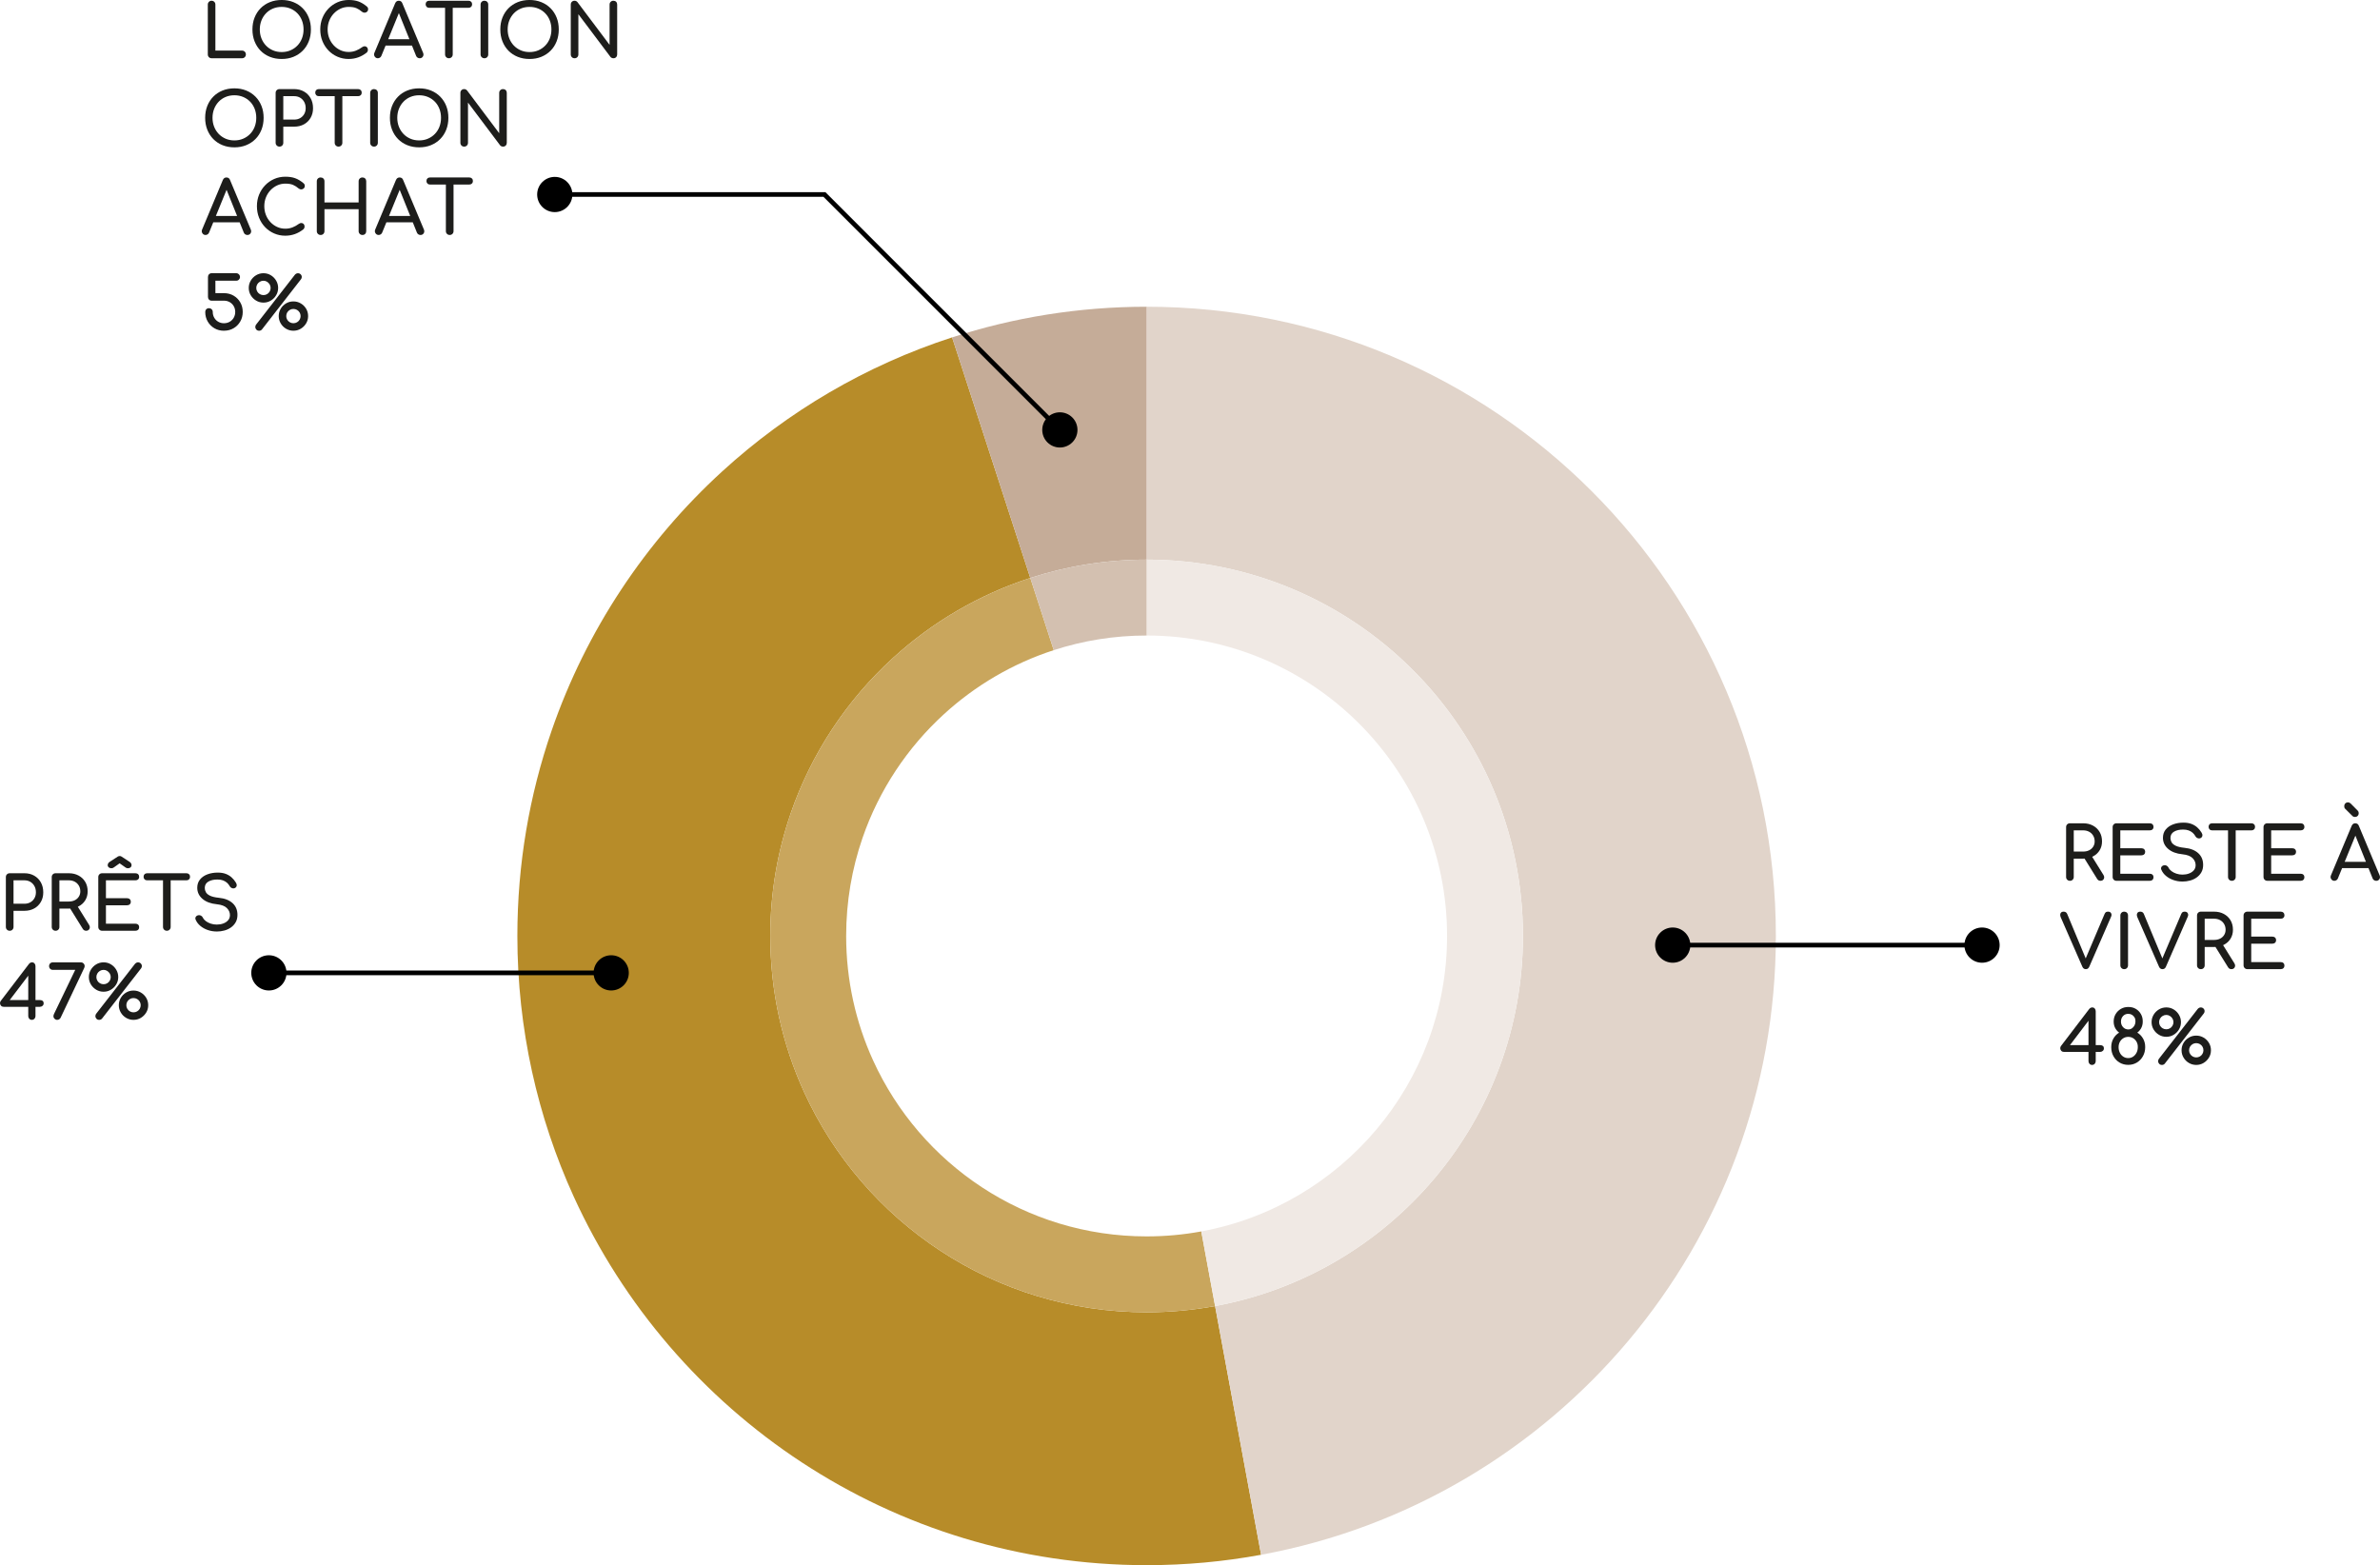 <?xml version="1.0" encoding="UTF-8"?><svg id="Calque_2" xmlns="http://www.w3.org/2000/svg" viewBox="0 0 2032.66 1336.82"><defs><style>.cls-1{fill:#c9a65d;}.cls-2{fill:#e1d4ca;}.cls-3{fill:#d3c0b0;}.cls-4{fill:#b78c29;}.cls-5{fill:#1d1d1b;}.cls-6{fill:#c5ac98;}.cls-7{fill:#f0e9e4;}.cls-8{fill:none;stroke:#000;stroke-miterlimit:10;stroke-width:4px;}</style></defs><g id="Calque_1-2"><path class="cls-4" d="M1077.04,1327.94c-31.7,5.84-64.37,8.88-97.76,8.88-217.41,0-404.66-129.09-489.29-314.81-30.91-67.83-48.13-143.21-48.13-222.61,0-61.37,10.29-120.33,29.23-175.26,29.56-85.74,80.21-161.65,145.76-221.55,55.89-51.08,122.61-90.5,196.31-114.43l66.77,205.48c-44.08,14.31-83.98,37.89-117.41,68.44-39.2,35.81-69.5,81.22-87.18,132.5-11.33,32.85-17.48,68.12-17.48,104.82,0,47.49,10.3,92.57,28.78,133.14,50.62,111.07,162.61,188.28,292.64,188.28,19.97,0,39.51-1.82,58.47-5.31l39.29,212.43Z"/><path class="cls-2" d="M1516.69,799.4c0,263.42-189.52,482.58-439.65,528.54l-39.29-212.43c149.59-27.49,262.94-158.56,262.94-316.11,0-177.51-143.9-321.41-321.41-321.41h-.01v-216h.01c296.8,0,537.41,240.61,537.41,537.41Z"/><path class="cls-6" d="M979.27,261.99v216c-34.67,0-68.06,5.49-99.34,15.65l-66.77-205.48c52.31-16.99,108.14-26.17,166.11-26.17Z"/><path class="cls-1" d="M1037.75,1115.51c-18.96,3.49-38.5,5.31-58.47,5.31-130.03,0-242.02-77.21-292.64-188.28-18.48-40.57-28.78-85.65-28.78-133.14,0-36.7,6.15-71.97,17.48-104.82,17.68-51.28,47.98-96.69,87.18-132.5,33.43-30.55,73.33-54.13,117.41-68.44l20.03,61.66c-35.19,11.42-67.05,30.25-93.74,54.64-31.29,28.6-55.48,64.84-69.59,105.78-9.05,26.23-13.96,54.38-13.96,83.68,0,37.91,8.22,73.91,22.99,106.29,40.4,88.68,129.81,150.32,233.62,150.32,15.94,0,31.54-1.45,46.68-4.24l11.79,63.74Z"/><path class="cls-7" d="M1300.69,799.4c0,157.55-113.35,288.62-262.94,316.11l-11.79-63.74c119.43-21.95,209.92-126.59,209.92-252.37,0-141.71-114.88-256.6-256.6-256.6h-.01v-64.81h.01c177.51,0,321.41,143.9,321.41,321.41Z"/><path class="cls-3" d="M979.27,477.99v64.81c-27.68,0-54.33,4.38-79.31,12.5l-20.03-61.66c31.28-10.16,64.67-15.65,99.34-15.65Z"/><polyline class="cls-8" points="905.71 367.72 704.11 166.11 473.06 166.11"/><path d="M915.82,356.55c5.87,5.87,5.87,15.4,0,21.27-5.87,5.87-15.4,5.87-21.27,0-5.87-5.87-5.87-15.4,0-21.27,5.87-5.87,15.4-5.87,21.27,0Z"/><path d="M473.81,151.08c-8.3,0-15.04,6.73-15.04,15.04s6.73,15.04,15.04,15.04,15.04-6.73,15.04-15.04-6.73-15.04-15.04-15.04Z"/><line class="cls-8" x1="522.75" y1="830.93" x2="228.89" y2="830.93"/><path d="M522,815.89c8.3,0,15.04,6.73,15.04,15.04s-6.73,15.04-15.04,15.04-15.04-6.73-15.04-15.04,6.73-15.04,15.04-15.04Z"/><path d="M229.64,815.89c-8.3,0-15.04,6.73-15.04,15.04s6.73,15.04,15.04,15.04,15.04-6.73,15.04-15.04-6.73-15.04-15.04-15.04Z"/><line class="cls-8" x1="1427.84" y1="807.23" x2="1693.53" y2="807.23"/><circle cx="1428.6" cy="807.23" r="15.04"/><path d="M1692.78,822.27c8.31,0,15.04-6.73,15.04-15.04s-6.73-15.04-15.04-15.04-15.04,6.73-15.04,15.04,6.73,15.04,15.04,15.04Z"/><path class="cls-5" d="M8.28,794.97c-.92,0-1.7-.31-2.33-.94s-.94-1.4-.94-2.33v-42.58c0-.96.31-1.75.94-2.36s1.4-.91,2.33-.91h12.58c3.14,0,5.93.69,8.36,2.08s4.33,3.3,5.69,5.75c1.36,2.45,2.04,5.27,2.04,8.46s-.68,5.79-2.04,8.18c-1.36,2.39-3.26,4.26-5.69,5.6-2.43,1.34-5.22,2.01-8.36,2.01h-9.31v13.77c0,.92-.3,1.7-.91,2.33-.61.63-1.39.94-2.36.94ZM11.55,771.89h9.31c1.93,0,3.63-.42,5.09-1.26,1.47-.84,2.62-1.99,3.46-3.46.84-1.47,1.26-3.14,1.26-5.03,0-2.01-.42-3.78-1.26-5.31-.84-1.53-1.99-2.74-3.46-3.62-1.47-.88-3.17-1.32-5.09-1.32h-9.31v20Z"/><path class="cls-5" d="M47.46,794.97c-.92,0-1.7-.31-2.33-.94s-.94-1.4-.94-2.33v-42.58c0-.96.31-1.75.94-2.36s1.4-.91,2.33-.91h11.32c3.14,0,5.93.66,8.36,1.98,2.43,1.32,4.33,3.13,5.69,5.44,1.36,2.31,2.04,4.99,2.04,8.05,0,2.85-.68,5.39-2.04,7.61-1.36,2.22-3.26,3.96-5.69,5.22s-5.22,1.89-8.36,1.89h-8.05v15.66c0,.92-.3,1.7-.91,2.33-.61.63-1.39.94-2.36.94ZM50.73,770h8.05c1.93,0,3.63-.37,5.09-1.1,1.47-.73,2.62-1.76,3.46-3.08.84-1.32,1.26-2.82,1.26-4.5,0-1.84-.42-3.48-1.26-4.91-.84-1.42-1.99-2.54-3.46-3.33-1.47-.8-3.17-1.2-5.09-1.2h-8.05v18.11ZM73.56,794.97c-.59,0-1.12-.13-1.6-.38-.48-.25-.89-.65-1.23-1.2l-11.32-18.24,6.35-1.82,10.31,16.6c.75,1.22.86,2.36.31,3.43s-1.49,1.6-2.83,1.6Z"/><path class="cls-5" d="M87.21,794.97c-.92,0-1.7-.31-2.33-.94s-.94-1.4-.94-2.33v-42.58c0-.96.31-1.75.94-2.36s1.4-.91,2.33-.91h28.43c.96,0,1.74.28,2.33.85.59.57.88,1.31.88,2.23s-.29,1.59-.88,2.14c-.59.55-1.36.82-2.33.82h-25.16v15.28h18.05c.96,0,1.74.28,2.33.85.59.57.88,1.29.88,2.17s-.29,1.6-.88,2.17c-.59.57-1.36.85-2.33.85h-18.05v15.72h25.16c.96,0,1.74.27,2.33.82.59.54.88,1.26.88,2.14,0,.92-.29,1.67-.88,2.23-.59.57-1.36.85-2.33.85h-28.43ZM95.2,741.58c-.92,0-1.69-.24-2.3-.72-.61-.48-.91-1.1-.91-1.86,0-1.09.5-2.01,1.51-2.77l7.04-4.59c.54-.33,1.09-.5,1.63-.5.34,0,.63.03.88.09.25.06.52.2.82.41l6.98,4.59c1.01.75,1.51,1.68,1.51,2.77,0,.75-.29,1.37-.88,1.86-.59.48-1.34.72-2.26.72-.42,0-.79-.05-1.1-.16s-.64-.28-.97-.54l-4.97-3.52-4.97,3.52c-.59.46-1.26.69-2.01.69Z"/><path class="cls-5" d="M125.64,751.89c-.88,0-1.6-.28-2.17-.85-.57-.57-.85-1.29-.85-2.17s.28-1.6.85-2.17c.57-.57,1.29-.85,2.17-.85h33.65c.88,0,1.6.28,2.17.85.57.57.85,1.29.85,2.17s-.28,1.6-.85,2.17c-.57.57-1.29.85-2.17.85h-33.65ZM142.49,794.97c-.92,0-1.7-.31-2.33-.94s-.94-1.4-.94-2.33v-45.85h6.54v45.85c0,.92-.31,1.7-.94,2.33s-1.41.94-2.33.94Z"/><path class="cls-5" d="M185.13,795.6c-2.68,0-5.24-.42-7.67-1.26-2.43-.84-4.55-2.01-6.35-3.52-1.8-1.51-3.12-3.25-3.96-5.22-.42-.88-.41-1.7.03-2.45.44-.75,1.18-1.24,2.23-1.45.75-.17,1.5-.05,2.23.35.73.4,1.29,1,1.67,1.79.5,1.05,1.33,2.01,2.48,2.89,1.15.88,2.55,1.59,4.18,2.14,1.63.55,3.35.82,5.16.82,2.01,0,3.87-.31,5.57-.94s3.07-1.54,4.12-2.74c1.05-1.2,1.57-2.67,1.57-4.43,0-2.22-.87-4.21-2.61-5.98-1.74-1.76-4.6-2.85-8.58-3.27-5.2-.5-9.29-2.03-12.26-4.59-2.98-2.56-4.47-5.72-4.47-9.5,0-2.77.78-5.12,2.33-7.04,1.55-1.93,3.66-3.4,6.32-4.4,2.66-1.01,5.63-1.51,8.9-1.51,2.56,0,4.79.36,6.7,1.07,1.91.71,3.57,1.7,5,2.96,1.42,1.26,2.66,2.75,3.71,4.46.59.92.83,1.79.72,2.61-.11.82-.51,1.46-1.23,1.92-.8.5-1.66.61-2.58.31-.92-.29-1.62-.84-2.08-1.63-.67-1.22-1.49-2.24-2.45-3.08-.96-.84-2.1-1.5-3.4-1.98-1.3-.48-2.83-.72-4.59-.72-3.1-.04-5.7.53-7.8,1.73s-3.14,3.03-3.14,5.5c0,1.26.32,2.46.97,3.62.65,1.15,1.84,2.15,3.58,2.99,1.74.84,4.25,1.43,7.52,1.76,4.99.5,8.88,2.02,11.67,4.56,2.79,2.54,4.18,5.88,4.18,10.03,0,2.39-.49,4.47-1.48,6.23-.99,1.76-2.31,3.24-3.96,4.43-1.66,1.2-3.54,2.09-5.66,2.67-2.12.59-4.31.88-6.57.88Z"/><path class="cls-5" d="M27.15,871.07c-.84,0-1.55-.31-2.14-.94-.59-.63-.88-1.38-.88-2.26v-7.93H3.19c-.96,0-1.72-.29-2.26-.88-.54-.59-.85-1.27-.91-2.04-.06-.78.14-1.48.6-2.11l24.09-31.57c.33-.42.72-.76,1.16-1.01.44-.25.93-.38,1.48-.38.88,0,1.59.31,2.14.94s.82,1.41.82,2.33v28.93h3.77c.88,0,1.64.21,2.26.63s.94,1.17.94,2.26c0,.8-.31,1.48-.94,2.04-.63.56-1.38.85-2.26.85h-3.77v7.93c0,.88-.29,1.63-.88,2.26-.59.63-1.34.94-2.26.94ZM6.96,855.91l-1.7-1.76h18.87v-25.91l1.95,2.52-19.12,25.16Z"/><path class="cls-5" d="M48.78,871.07c-.84,0-1.57-.31-2.2-.94s-.94-1.38-.94-2.26c0-.34.05-.66.16-.98s.24-.66.41-1.04l18.05-37.48h-19.12c-.92,0-1.69-.3-2.3-.91s-.91-1.37-.91-2.3.3-1.69.91-2.29,1.37-.91,2.3-.91h23.96c.88,0,1.63.31,2.26.94s.94,1.38.94,2.26c0,.29-.04.58-.12.85-.08.27-.19.56-.31.85l-20.13,42.45c-.67,1.17-1.66,1.76-2.96,1.76Z"/><path class="cls-5" d="M88.47,847.04c-2.31,0-4.41-.58-6.32-1.73-1.91-1.15-3.43-2.67-4.56-4.56-1.13-1.89-1.7-3.96-1.7-6.23s.57-4.35,1.7-6.26c1.13-1.91,2.65-3.44,4.56-4.59,1.91-1.15,4.01-1.73,6.32-1.73s4.4.58,6.29,1.73c1.89,1.15,3.4,2.68,4.53,4.59,1.13,1.91,1.7,3.99,1.7,6.26s-.57,4.34-1.7,6.23-2.64,3.41-4.53,4.56c-1.89,1.15-3.98,1.73-6.29,1.73ZM84.69,871.07c-.92,0-1.69-.31-2.3-.94-.61-.63-.91-1.38-.91-2.26s.25-1.59.75-2.14l33.08-42.52c.38-.42.79-.73,1.23-.94.44-.21.89-.31,1.35-.31.92,0,1.7.31,2.33.94s.94,1.38.94,2.26c0,.71-.23,1.36-.69,1.95l-33.4,42.96c-.63.67-1.43,1.01-2.39,1.01ZM88.47,840.63c1.13,0,2.16-.27,3.08-.82.92-.54,1.66-1.29,2.2-2.23.54-.94.82-1.96.82-3.05s-.28-2.16-.85-3.08c-.57-.92-1.31-1.67-2.23-2.23-.92-.56-1.93-.85-3.02-.85s-2.17.28-3.11.85c-.94.57-1.69,1.31-2.23,2.23-.55.92-.82,1.95-.82,3.08s.27,2.11.82,3.05c.54.94,1.29,1.69,2.23,2.23s1.98.82,3.11.82ZM114,871.07c-2.26,0-4.35-.57-6.26-1.7-1.91-1.13-3.43-2.65-4.56-4.56s-1.7-3.99-1.7-6.26.57-4.4,1.7-6.29,2.64-3.4,4.53-4.53c1.89-1.13,3.98-1.7,6.29-1.7s4.35.56,6.26,1.67c1.91,1.11,3.44,2.61,4.59,4.5,1.15,1.89,1.73,4,1.73,6.35s-.58,4.4-1.73,6.29c-1.15,1.89-2.67,3.4-4.56,4.53-1.89,1.13-3.98,1.7-6.29,1.7ZM114,864.65c1.13,0,2.17-.27,3.11-.82s1.69-1.29,2.23-2.23c.54-.94.82-1.96.82-3.05s-.27-2.16-.82-3.08c-.55-.92-1.29-1.66-2.23-2.2s-1.98-.82-3.11-.82-2.11.27-3.05.82-1.69,1.28-2.23,2.2-.82,1.95-.82,3.08.27,2.11.82,3.05,1.29,1.69,2.23,2.23,1.96.82,3.05.82Z"/><path class="cls-5" d="M180.69,49.75c-.92,0-1.69-.31-2.3-.94-.61-.63-.91-1.4-.91-2.33V3.9c0-.92.31-1.7.94-2.33s1.38-.94,2.26-.94,1.7.31,2.33.94.94,1.41.94,2.33v39.31h22.77c.92,0,1.7.31,2.33.94s.94,1.41.94,2.33-.31,1.7-.94,2.33-1.41.94-2.33.94h-26.04Z"/><path class="cls-5" d="M240.57,50.38c-3.69,0-7.07-.62-10.13-1.86s-5.69-2.98-7.89-5.22c-2.2-2.24-3.91-4.91-5.13-7.99s-1.82-6.47-1.82-10.16.61-7.06,1.82-10.12,2.92-5.71,5.13-7.96c2.2-2.24,4.83-3.98,7.89-5.22,3.06-1.24,6.44-1.86,10.13-1.86s7.05.62,10.09,1.86c3.04,1.24,5.67,2.98,7.89,5.22,2.22,2.24,3.94,4.9,5.16,7.96s1.82,6.44,1.82,10.12-.61,7.08-1.82,10.16-2.93,5.75-5.16,7.99c-2.22,2.24-4.85,3.98-7.89,5.22s-6.41,1.86-10.09,1.86ZM240.57,44.46c2.72,0,5.23-.49,7.52-1.48,2.28-.98,4.27-2.35,5.94-4.09,1.68-1.74,2.97-3.78,3.87-6.13.9-2.35,1.35-4.88,1.35-7.61s-.45-5.26-1.35-7.61c-.9-2.35-2.19-4.39-3.87-6.13-1.68-1.74-3.66-3.09-5.94-4.06-2.29-.96-4.79-1.45-7.52-1.45s-5.23.48-7.52,1.45c-2.29.96-4.26,2.32-5.91,4.06s-2.95,3.78-3.87,6.13c-.92,2.35-1.38,4.88-1.38,7.61s.46,5.26,1.38,7.61c.92,2.35,2.21,4.39,3.87,6.13,1.66,1.74,3.63,3.1,5.91,4.09,2.29.99,4.79,1.48,7.52,1.48Z"/><path class="cls-5" d="M297.8,50.38c-3.4,0-6.57-.64-9.53-1.92-2.96-1.28-5.54-3.06-7.74-5.35s-3.92-4.96-5.16-8.02-1.85-6.37-1.85-9.94.62-6.8,1.85-9.84c1.24-3.04,2.96-5.7,5.16-7.99s4.77-4.08,7.71-5.38c2.93-1.3,6.12-1.95,9.56-1.95,3.23,0,6.01.42,8.33,1.26,2.33.84,4.66,2.22,7.01,4.15.33.25.6.51.79.79.19.27.31.55.38.82.06.27.09.6.09.97,0,.8-.28,1.46-.85,1.98-.57.53-1.25.82-2.04.88-.8.06-1.57-.2-2.33-.79-1.55-1.34-3.16-2.37-4.81-3.08-1.66-.71-3.85-1.07-6.57-1.07-2.47,0-4.8.5-6.98,1.51-2.18,1.01-4.1,2.39-5.75,4.15-1.66,1.76-2.95,3.8-3.87,6.13-.92,2.33-1.38,4.81-1.38,7.45s.46,5.19,1.38,7.52c.92,2.33,2.21,4.37,3.87,6.13s3.57,3.13,5.75,4.12c2.18.99,4.51,1.48,6.98,1.48,2.14,0,4.16-.37,6.07-1.1,1.91-.73,3.74-1.75,5.5-3.05.75-.54,1.5-.79,2.23-.72.73.06,1.35.36,1.86.88.5.53.75,1.25.75,2.17,0,.42-.08.83-.25,1.23-.17.4-.42.77-.75,1.1-2.26,1.8-4.69,3.17-7.26,4.09-2.58.92-5.29,1.38-8.14,1.38Z"/><path class="cls-5" d="M322.7,49.75c-1.17,0-2.08-.5-2.71-1.51-.63-1.01-.69-2.08-.19-3.21l17.67-42.2c.63-1.47,1.66-2.2,3.08-2.2,1.51,0,2.54.73,3.08,2.2l17.74,42.33c.46,1.17.39,2.23-.22,3.18-.61.94-1.52,1.42-2.74,1.42-.63,0-1.23-.18-1.79-.53s-.97-.85-1.23-1.48l-15.6-38.74h1.76l-15.85,38.74c-.29.67-.72,1.17-1.29,1.51-.57.34-1.14.5-1.73.5ZM326.04,38.93l2.52-5.41h24.65l2.52,5.41h-29.68Z"/><path class="cls-5" d="M366.54,6.67c-.88,0-1.6-.28-2.17-.85-.57-.57-.85-1.29-.85-2.17s.28-1.6.85-2.17c.57-.57,1.29-.85,2.17-.85h33.65c.88,0,1.6.28,2.17.85.57.57.85,1.29.85,2.17s-.28,1.6-.85,2.17c-.57.57-1.29.85-2.17.85h-33.65ZM383.39,49.75c-.92,0-1.7-.31-2.33-.94s-.94-1.4-.94-2.33V.63h6.54v45.85c0,.92-.31,1.7-.94,2.33s-1.41.94-2.33.94Z"/><path class="cls-5" d="M413.71,49.75c-.92,0-1.7-.31-2.33-.94s-.94-1.4-.94-2.33V3.9c0-.96.31-1.75.94-2.36s1.4-.91,2.33-.91,1.75.3,2.36.91c.61.61.91,1.39.91,2.36v42.58c0,.92-.3,1.7-.91,2.33-.61.63-1.39.94-2.36.94Z"/><path class="cls-5" d="M452.26,50.38c-3.69,0-7.07-.62-10.13-1.86s-5.69-2.98-7.89-5.22c-2.2-2.24-3.91-4.91-5.13-7.99s-1.82-6.47-1.82-10.16.61-7.06,1.82-10.12,2.92-5.71,5.13-7.96c2.2-2.24,4.83-3.98,7.89-5.22,3.06-1.24,6.44-1.86,10.13-1.86s7.05.62,10.09,1.86c3.04,1.24,5.67,2.98,7.89,5.22,2.22,2.24,3.94,4.9,5.16,7.96s1.82,6.44,1.82,10.12-.61,7.08-1.82,10.16-2.93,5.75-5.16,7.99c-2.22,2.24-4.85,3.98-7.89,5.22s-6.41,1.86-10.09,1.86ZM452.26,44.46c2.72,0,5.23-.49,7.52-1.48,2.28-.98,4.27-2.35,5.94-4.09,1.68-1.74,2.97-3.78,3.87-6.13.9-2.35,1.35-4.88,1.35-7.61s-.45-5.26-1.35-7.61c-.9-2.35-2.19-4.39-3.87-6.13-1.68-1.74-3.66-3.09-5.94-4.06-2.29-.96-4.79-1.45-7.52-1.45s-5.23.48-7.52,1.45c-2.29.96-4.26,2.32-5.91,4.06s-2.95,3.78-3.87,6.13c-.92,2.35-1.38,4.88-1.38,7.61s.46,5.26,1.38,7.61c.92,2.35,2.21,4.39,3.87,6.13,1.66,1.74,3.63,3.1,5.91,4.09,2.29.99,4.79,1.48,7.52,1.48Z"/><path class="cls-5" d="M490.68,49.75c-.92,0-1.69-.31-2.3-.94-.61-.63-.91-1.4-.91-2.33V3.9c0-.96.3-1.75.91-2.36.61-.61,1.37-.91,2.3-.91,1.01,0,1.84.4,2.52,1.19l27.42,36.48V3.9c0-.96.31-1.75.94-2.36s1.4-.91,2.33-.91,1.74.3,2.33.91c.59.61.88,1.39.88,2.36v42.58c0,.92-.29,1.7-.88,2.33-.59.63-1.36.94-2.33.94-.42,0-.87-.09-1.35-.28-.48-.19-.87-.47-1.16-.85l-27.42-36.48v34.34c0,.92-.3,1.7-.91,2.33-.61.63-1.39.94-2.36.94Z"/><path class="cls-5" d="M200.19,125.85c-3.69,0-7.07-.62-10.13-1.86s-5.69-2.98-7.89-5.22c-2.2-2.24-3.91-4.91-5.13-7.99s-1.82-6.47-1.82-10.16.61-7.06,1.82-10.12,2.92-5.71,5.13-7.96c2.2-2.24,4.83-3.98,7.89-5.22,3.06-1.24,6.44-1.86,10.13-1.86s7.05.62,10.09,1.86c3.04,1.24,5.67,2.98,7.89,5.22,2.22,2.24,3.94,4.9,5.16,7.96s1.82,6.44,1.82,10.12-.61,7.08-1.82,10.16-2.93,5.75-5.16,7.99c-2.22,2.24-4.85,3.98-7.89,5.22s-6.41,1.86-10.09,1.86ZM200.19,119.93c2.72,0,5.23-.49,7.52-1.48,2.28-.98,4.27-2.35,5.94-4.09,1.68-1.74,2.97-3.78,3.87-6.13.9-2.35,1.35-4.88,1.35-7.61s-.45-5.26-1.35-7.61c-.9-2.35-2.19-4.39-3.87-6.13-1.68-1.74-3.66-3.09-5.94-4.06-2.29-.96-4.79-1.45-7.52-1.45s-5.23.48-7.52,1.45c-2.29.96-4.26,2.32-5.91,4.06s-2.95,3.78-3.87,6.13c-.92,2.35-1.38,4.88-1.38,7.61s.46,5.26,1.38,7.61c.92,2.35,2.21,4.39,3.87,6.13,1.66,1.74,3.63,3.1,5.91,4.09,2.29.99,4.79,1.48,7.52,1.48Z"/><path class="cls-5" d="M238.68,125.22c-.92,0-1.7-.31-2.33-.94s-.94-1.4-.94-2.33v-42.58c0-.96.31-1.75.94-2.36s1.4-.91,2.33-.91h12.58c3.14,0,5.93.69,8.36,2.08s4.33,3.3,5.69,5.75c1.36,2.45,2.04,5.27,2.04,8.46s-.68,5.79-2.04,8.18c-1.36,2.39-3.26,4.26-5.69,5.6-2.43,1.34-5.22,2.01-8.36,2.01h-9.31v13.77c0,.92-.3,1.7-.91,2.33-.61.63-1.39.94-2.36.94ZM241.95,102.14h9.31c1.93,0,3.63-.42,5.09-1.26,1.47-.84,2.62-1.99,3.46-3.46.84-1.47,1.26-3.14,1.26-5.03,0-2.01-.42-3.78-1.26-5.31-.84-1.53-1.99-2.74-3.46-3.62-1.47-.88-3.17-1.32-5.09-1.32h-9.31v20Z"/><path class="cls-5" d="M272.26,82.14c-.88,0-1.6-.28-2.17-.85-.57-.57-.85-1.29-.85-2.17s.28-1.6.85-2.17c.57-.57,1.29-.85,2.17-.85h33.65c.88,0,1.6.28,2.17.85.57.57.85,1.29.85,2.17s-.28,1.6-.85,2.17c-.57.57-1.29.85-2.17.85h-33.65ZM289.12,125.22c-.92,0-1.7-.31-2.33-.94s-.94-1.4-.94-2.33v-45.85h6.54v45.85c0,.92-.31,1.7-.94,2.33s-1.41.94-2.33.94Z"/><path class="cls-5" d="M319.43,125.22c-.92,0-1.7-.31-2.33-.94s-.94-1.4-.94-2.33v-42.58c0-.96.31-1.75.94-2.36s1.4-.91,2.33-.91,1.75.3,2.36.91c.61.61.91,1.39.91,2.36v42.58c0,.92-.3,1.7-.91,2.33-.61.63-1.39.94-2.36.94Z"/><path class="cls-5" d="M357.98,125.85c-3.69,0-7.07-.62-10.13-1.86s-5.69-2.98-7.89-5.22c-2.2-2.24-3.91-4.91-5.13-7.99s-1.82-6.47-1.82-10.16.61-7.06,1.82-10.12,2.92-5.71,5.13-7.96c2.2-2.24,4.83-3.98,7.89-5.22,3.06-1.24,6.44-1.86,10.13-1.86s7.05.62,10.09,1.86c3.04,1.24,5.67,2.98,7.89,5.22,2.22,2.24,3.94,4.9,5.16,7.96s1.82,6.44,1.82,10.12-.61,7.08-1.82,10.16-2.93,5.75-5.16,7.99c-2.22,2.24-4.85,3.98-7.89,5.22s-6.41,1.86-10.09,1.86ZM357.98,119.93c2.72,0,5.23-.49,7.52-1.48,2.28-.98,4.27-2.35,5.94-4.09,1.68-1.74,2.97-3.78,3.87-6.13.9-2.35,1.35-4.88,1.35-7.61s-.45-5.26-1.35-7.61c-.9-2.35-2.19-4.39-3.87-6.13-1.68-1.74-3.66-3.09-5.94-4.06-2.29-.96-4.79-1.45-7.52-1.45s-5.23.48-7.52,1.45c-2.29.96-4.26,2.32-5.91,4.06s-2.95,3.78-3.87,6.13c-.92,2.35-1.38,4.88-1.38,7.61s.46,5.26,1.38,7.61c.92,2.35,2.21,4.39,3.87,6.13,1.66,1.74,3.63,3.1,5.91,4.09,2.29.99,4.79,1.48,7.52,1.48Z"/><path class="cls-5" d="M396.41,125.22c-.92,0-1.69-.31-2.3-.94-.61-.63-.91-1.4-.91-2.33v-42.58c0-.96.3-1.75.91-2.36.61-.61,1.37-.91,2.3-.91,1.01,0,1.84.4,2.52,1.19l27.42,36.48v-34.4c0-.96.31-1.75.94-2.36s1.4-.91,2.33-.91,1.74.3,2.33.91c.59.61.88,1.39.88,2.36v42.58c0,.92-.29,1.7-.88,2.33-.59.63-1.36.94-2.33.94-.42,0-.87-.09-1.35-.28-.48-.19-.87-.47-1.16-.85l-27.42-36.48v34.34c0,.92-.3,1.7-.91,2.33-.61.63-1.39.94-2.36.94Z"/><path class="cls-5" d="M175.54,200.69c-1.17,0-2.08-.5-2.71-1.51-.63-1.01-.69-2.08-.19-3.21l17.67-42.2c.63-1.47,1.66-2.2,3.08-2.2,1.51,0,2.54.73,3.08,2.2l17.74,42.33c.46,1.17.39,2.23-.22,3.18-.61.94-1.52,1.42-2.74,1.42-.63,0-1.23-.18-1.79-.53s-.97-.85-1.23-1.48l-15.6-38.74h1.76l-15.85,38.74c-.29.67-.72,1.17-1.29,1.51-.57.34-1.14.5-1.73.5ZM178.87,189.87l2.52-5.41h24.65l2.52,5.41h-29.68Z"/><path class="cls-5" d="M243.71,201.32c-3.4,0-6.57-.64-9.53-1.92-2.96-1.28-5.54-3.06-7.74-5.35s-3.92-4.96-5.16-8.02-1.85-6.37-1.85-9.94.62-6.8,1.85-9.84c1.24-3.04,2.96-5.7,5.16-7.99s4.77-4.08,7.71-5.38c2.93-1.3,6.12-1.95,9.56-1.95,3.23,0,6.01.42,8.33,1.26,2.33.84,4.66,2.22,7.01,4.15.33.25.6.51.79.79.19.27.31.55.38.82.06.27.09.6.09.97,0,.8-.28,1.46-.85,1.98-.57.53-1.25.82-2.04.88-.8.06-1.57-.2-2.33-.79-1.55-1.34-3.16-2.37-4.81-3.08-1.66-.71-3.85-1.07-6.57-1.07-2.47,0-4.8.5-6.98,1.51-2.18,1.01-4.1,2.39-5.75,4.15-1.66,1.76-2.95,3.8-3.87,6.13-.92,2.33-1.38,4.81-1.38,7.45s.46,5.19,1.38,7.52c.92,2.33,2.21,4.37,3.87,6.13s3.57,3.13,5.75,4.12c2.18.99,4.51,1.48,6.98,1.48,2.14,0,4.16-.37,6.07-1.1,1.91-.73,3.74-1.75,5.5-3.05.75-.54,1.5-.79,2.23-.72.73.06,1.35.36,1.86.88.5.53.75,1.25.75,2.17,0,.42-.08.83-.25,1.23-.17.4-.42.77-.75,1.1-2.26,1.8-4.69,3.17-7.26,4.09-2.58.92-5.29,1.38-8.14,1.38Z"/><path class="cls-5" d="M273.84,200.69c-.92,0-1.7-.31-2.33-.94s-.94-1.4-.94-2.33v-42.58c0-.96.31-1.75.94-2.36s1.4-.91,2.33-.91,1.75.3,2.36.91c.61.61.91,1.39.91,2.36v18.05h29.18v-18.05c0-.96.31-1.75.94-2.36s1.4-.91,2.33-.91,1.74.3,2.33.91c.59.61.88,1.39.88,2.36v42.58c0,.92-.29,1.7-.88,2.33-.59.63-1.36.94-2.33.94s-1.7-.31-2.33-.94-.94-1.4-.94-2.33v-18.74h-29.18v18.74c0,.92-.3,1.7-.91,2.33-.61.63-1.39.94-2.36.94Z"/><path class="cls-5" d="M323.39,200.69c-1.17,0-2.08-.5-2.71-1.51-.63-1.01-.69-2.08-.19-3.21l17.67-42.2c.63-1.47,1.66-2.2,3.08-2.2,1.51,0,2.54.73,3.08,2.2l17.74,42.33c.46,1.17.39,2.23-.22,3.18-.61.94-1.52,1.42-2.74,1.42-.63,0-1.23-.18-1.79-.53s-.97-.85-1.23-1.48l-15.6-38.74h1.76l-15.85,38.74c-.29.67-.72,1.17-1.29,1.51-.57.34-1.14.5-1.73.5ZM326.73,189.87l2.52-5.41h24.65l2.52,5.41h-29.68Z"/><path class="cls-5" d="M367.23,157.61c-.88,0-1.6-.28-2.17-.85-.57-.57-.85-1.29-.85-2.17s.28-1.6.85-2.17c.57-.57,1.29-.85,2.17-.85h33.65c.88,0,1.6.28,2.17.85.57.57.85,1.29.85,2.17s-.28,1.6-.85,2.17c-.57.57-1.29.85-2.17.85h-33.65ZM384.08,200.69c-.92,0-1.7-.31-2.33-.94s-.94-1.4-.94-2.33v-45.85h6.54v45.85c0,.92-.31,1.7-.94,2.33s-1.41.94-2.33.94Z"/><path class="cls-5" d="M191.26,282.48c-3.02,0-5.73-.7-8.14-2.11-2.41-1.4-4.32-3.32-5.72-5.75-1.41-2.43-2.11-5.16-2.11-8.18,0-.92.29-1.69.88-2.3.59-.61,1.34-.91,2.26-.91s1.7.3,2.33.91c.63.61.94,1.37.94,2.3,0,1.8.42,3.44,1.26,4.91.84,1.47,1.98,2.62,3.43,3.46,1.45.84,3.07,1.26,4.87,1.26s3.49-.42,4.94-1.26c1.45-.84,2.59-1.99,3.43-3.46.84-1.47,1.26-3.1,1.26-4.91s-.42-3.49-1.26-4.94-1.98-2.59-3.43-3.43c-1.45-.84-3.09-1.26-4.94-1.26h-10.5c-.92,0-1.68-.3-2.26-.91-.59-.61-.88-1.37-.88-2.3v-16.98c0-.92.29-1.7.88-2.33.59-.63,1.34-.94,2.26-.94h21.01c.88,0,1.63.33,2.26.97.63.65.94,1.42.94,2.3s-.3,1.57-.91,2.2c-.61.63-1.37.94-2.3.94h-17.8v10.63h7.3c3.06,0,5.8.7,8.21,2.11,2.41,1.41,4.32,3.31,5.72,5.72,1.4,2.41,2.11,5.15,2.11,8.21s-.7,5.74-2.11,8.18c-1.41,2.43-3.31,4.35-5.72,5.75-2.41,1.41-5.15,2.11-8.21,2.11Z"/><path class="cls-5" d="M225.03,258.46c-2.31,0-4.41-.58-6.32-1.73-1.91-1.15-3.43-2.67-4.56-4.56-1.13-1.89-1.7-3.96-1.7-6.23s.57-4.35,1.7-6.26c1.13-1.91,2.65-3.44,4.56-4.59,1.91-1.15,4.01-1.73,6.32-1.73s4.4.58,6.29,1.73,3.4,2.68,4.53,4.59c1.13,1.91,1.7,3.99,1.7,6.26s-.57,4.34-1.7,6.23-2.64,3.41-4.53,4.56-3.98,1.73-6.29,1.73ZM221.26,282.48c-.92,0-1.69-.31-2.3-.94-.61-.63-.91-1.38-.91-2.26s.25-1.59.75-2.14l33.08-42.51c.38-.42.79-.73,1.23-.94s.89-.31,1.35-.31c.92,0,1.7.31,2.33.94s.94,1.38.94,2.26c0,.71-.23,1.36-.69,1.95l-33.4,42.96c-.63.67-1.43,1.01-2.39,1.01ZM225.03,252.04c1.13,0,2.16-.27,3.08-.82.92-.54,1.66-1.29,2.2-2.23.54-.94.82-1.96.82-3.05s-.28-2.16-.85-3.08c-.57-.92-1.31-1.67-2.23-2.23-.92-.57-1.93-.85-3.02-.85s-2.17.28-3.11.85c-.94.57-1.69,1.31-2.23,2.23-.55.92-.82,1.95-.82,3.08s.27,2.11.82,3.05c.54.94,1.29,1.69,2.23,2.23s1.98.82,3.11.82ZM250.57,282.48c-2.26,0-4.35-.57-6.26-1.7-1.91-1.13-3.43-2.65-4.56-4.56-1.13-1.91-1.7-3.99-1.7-6.26s.57-4.4,1.7-6.29,2.64-3.4,4.53-4.53,3.98-1.7,6.29-1.7,4.35.56,6.26,1.67c1.91,1.11,3.44,2.61,4.59,4.5,1.15,1.89,1.73,4,1.73,6.35s-.58,4.4-1.73,6.29c-1.15,1.89-2.67,3.4-4.56,4.53s-3.98,1.7-6.29,1.7ZM250.57,276.07c1.13,0,2.17-.27,3.11-.82s1.69-1.29,2.23-2.23c.54-.94.82-1.96.82-3.05s-.27-2.16-.82-3.08c-.55-.92-1.29-1.66-2.23-2.2s-1.98-.82-3.11-.82-2.11.27-3.05.82-1.69,1.28-2.23,2.2-.82,1.95-.82,3.08.27,2.11.82,3.05,1.29,1.69,2.23,2.23,1.96.82,3.05.82Z"/><path class="cls-5" d="M1767.84,752.3c-.92,0-1.7-.31-2.33-.94s-.94-1.4-.94-2.33v-42.58c0-.96.31-1.75.94-2.36s1.4-.91,2.33-.91h11.32c3.14,0,5.93.66,8.36,1.98,2.43,1.32,4.33,3.13,5.69,5.44,1.36,2.31,2.04,4.99,2.04,8.05,0,2.85-.68,5.39-2.04,7.61-1.36,2.22-3.26,3.96-5.69,5.22s-5.22,1.89-8.36,1.89h-8.05v15.66c0,.92-.3,1.7-.91,2.33-.61.63-1.39.94-2.36.94ZM1771.11,727.33h8.05c1.93,0,3.63-.37,5.09-1.1,1.47-.73,2.62-1.76,3.46-3.08.84-1.32,1.26-2.82,1.26-4.5,0-1.84-.42-3.48-1.26-4.91-.84-1.42-1.99-2.54-3.46-3.33-1.47-.8-3.17-1.2-5.09-1.2h-8.05v18.11ZM1793.94,752.3c-.59,0-1.12-.13-1.6-.38-.48-.25-.89-.65-1.23-1.2l-11.32-18.24,6.35-1.82,10.31,16.6c.75,1.22.86,2.36.31,3.43s-1.49,1.6-2.83,1.6Z"/><path class="cls-5" d="M1807.59,752.3c-.92,0-1.7-.31-2.33-.94s-.94-1.4-.94-2.33v-42.58c0-.96.31-1.75.94-2.36s1.4-.91,2.33-.91h28.43c.96,0,1.74.28,2.33.85.59.57.88,1.31.88,2.23s-.29,1.59-.88,2.14c-.59.55-1.36.82-2.33.82h-25.16v15.28h18.05c.96,0,1.74.28,2.33.85.59.57.88,1.29.88,2.17s-.29,1.6-.88,2.17c-.59.57-1.36.85-2.33.85h-18.05v15.72h25.16c.96,0,1.74.27,2.33.82.59.54.88,1.26.88,2.14,0,.92-.29,1.67-.88,2.23-.59.57-1.36.85-2.33.85h-28.43Z"/><path class="cls-5" d="M1863.94,752.93c-2.68,0-5.24-.42-7.67-1.26-2.43-.84-4.55-2.01-6.35-3.52-1.8-1.51-3.12-3.25-3.96-5.22-.42-.88-.41-1.7.03-2.45.44-.75,1.18-1.24,2.23-1.45.75-.17,1.5-.05,2.23.35.73.4,1.29,1,1.67,1.79.5,1.05,1.33,2.01,2.48,2.89,1.15.88,2.55,1.59,4.18,2.14,1.63.55,3.35.82,5.16.82,2.01,0,3.87-.31,5.57-.94s3.07-1.54,4.12-2.74c1.05-1.2,1.57-2.67,1.57-4.43,0-2.22-.87-4.21-2.61-5.98-1.74-1.76-4.6-2.85-8.58-3.27-5.2-.5-9.29-2.03-12.26-4.59-2.98-2.56-4.47-5.72-4.47-9.5,0-2.77.78-5.12,2.33-7.04,1.55-1.93,3.66-3.4,6.32-4.4,2.66-1.01,5.63-1.51,8.9-1.51,2.56,0,4.79.36,6.7,1.07,1.91.71,3.57,1.7,5,2.96,1.42,1.26,2.66,2.75,3.71,4.46.59.92.83,1.79.72,2.61-.11.82-.51,1.46-1.23,1.92-.8.5-1.66.61-2.58.31-.92-.29-1.62-.84-2.08-1.63-.67-1.22-1.49-2.24-2.45-3.08-.96-.84-2.1-1.5-3.4-1.98-1.3-.48-2.83-.72-4.59-.72-3.1-.04-5.7.53-7.8,1.73s-3.14,3.03-3.14,5.5c0,1.26.32,2.46.97,3.62.65,1.15,1.84,2.15,3.58,2.99,1.74.84,4.25,1.43,7.52,1.76,4.99.5,8.88,2.02,11.67,4.56,2.79,2.54,4.18,5.88,4.18,10.03,0,2.39-.49,4.47-1.48,6.23-.99,1.76-2.31,3.24-3.96,4.43-1.66,1.2-3.54,2.09-5.66,2.67-2.12.59-4.31.88-6.57.88Z"/><path class="cls-5" d="M1889.28,709.22c-.88,0-1.6-.28-2.17-.85-.57-.57-.85-1.29-.85-2.17s.28-1.6.85-2.17c.57-.57,1.29-.85,2.17-.85h33.65c.88,0,1.6.28,2.17.85.57.57.85,1.29.85,2.17s-.28,1.6-.85,2.17c-.57.57-1.29.85-2.17.85h-33.65ZM1906.14,752.3c-.92,0-1.7-.31-2.33-.94s-.94-1.4-.94-2.33v-45.85h6.54v45.85c0,.92-.31,1.7-.94,2.33s-1.41.94-2.33.94Z"/><path class="cls-5" d="M1936.45,752.3c-.92,0-1.7-.31-2.33-.94s-.94-1.4-.94-2.33v-42.58c0-.96.31-1.75.94-2.36s1.4-.91,2.33-.91h28.43c.96,0,1.74.28,2.33.85.59.57.88,1.31.88,2.23s-.29,1.59-.88,2.14c-.59.55-1.36.82-2.33.82h-25.16v15.28h18.05c.96,0,1.74.28,2.33.85.59.57.88,1.29.88,2.17s-.29,1.6-.88,2.17c-.59.57-1.36.85-2.33.85h-18.05v15.72h25.16c.96,0,1.74.27,2.33.82.59.54.88,1.26.88,2.14,0,.92-.29,1.67-.88,2.23-.59.57-1.36.85-2.33.85h-28.43Z"/><path class="cls-5" d="M1993.68,752.3c-1.17,0-2.08-.5-2.71-1.51-.63-1.01-.69-2.08-.19-3.21l17.67-42.2c.63-1.47,1.66-2.2,3.08-2.2,1.51,0,2.54.73,3.08,2.2l17.74,42.33c.46,1.17.39,2.23-.22,3.18-.61.94-1.52,1.42-2.74,1.42-.63,0-1.23-.18-1.79-.53s-.97-.85-1.23-1.48l-15.6-38.74h1.76l-15.85,38.74c-.29.67-.72,1.17-1.29,1.51-.57.34-1.14.5-1.73.5ZM1997.01,741.48l2.52-5.41h24.65l2.52,5.41h-29.68ZM2011.29,697.77c-.92,0-1.66-.29-2.2-.88l-6.16-6.1c-.55-.54-.82-1.28-.82-2.2s.29-1.7.88-2.33c.59-.63,1.34-.94,2.26-.94s1.66.31,2.33.94l6.1,6.16c.54.55.82,1.26.82,2.14s-.3,1.69-.91,2.29-1.37.91-2.3.91Z"/><path class="cls-5" d="M1781.42,827.77c-1.34,0-2.33-.69-2.96-2.08l-18.43-42.14c-.59-1.42-.65-2.6-.19-3.52.46-.92,1.34-1.38,2.64-1.38,1.47,0,2.47.65,3.02,1.95l16.16,38.8h-.69l16.48-38.8c.33-.75.72-1.27,1.16-1.54.44-.27,1.04-.41,1.79-.41,1.26,0,2.13.45,2.61,1.35.48.9.47,1.9-.03,2.99l-18.62,42.7c-.29.67-.68,1.18-1.16,1.54-.48.36-1.08.53-1.79.53Z"/><path class="cls-5" d="M1814.19,827.77c-.92,0-1.7-.31-2.33-.94s-.94-1.4-.94-2.33v-42.58c0-.96.31-1.75.94-2.36s1.4-.91,2.33-.91,1.75.3,2.36.91c.61.61.91,1.39.91,2.36v42.58c0,.92-.3,1.7-.91,2.33-.61.63-1.39.94-2.36.94Z"/><path class="cls-5" d="M1846.89,827.77c-1.34,0-2.33-.69-2.96-2.08l-18.43-42.14c-.59-1.42-.65-2.6-.19-3.52.46-.92,1.34-1.38,2.64-1.38,1.47,0,2.47.65,3.02,1.95l16.16,38.8h-.69l16.48-38.8c.33-.75.72-1.27,1.16-1.54.44-.27,1.04-.41,1.79-.41,1.26,0,2.13.45,2.61,1.35.48.9.47,1.9-.03,2.99l-18.62,42.7c-.29.67-.68,1.18-1.16,1.54-.48.36-1.08.53-1.79.53Z"/><path class="cls-5" d="M1879.66,827.77c-.92,0-1.7-.31-2.33-.94s-.94-1.4-.94-2.33v-42.58c0-.96.31-1.75.94-2.36s1.4-.91,2.33-.91h11.32c3.14,0,5.93.66,8.36,1.98,2.43,1.32,4.33,3.13,5.69,5.44,1.36,2.31,2.04,4.99,2.04,8.05,0,2.85-.68,5.39-2.04,7.61-1.36,2.22-3.26,3.96-5.69,5.22s-5.22,1.89-8.36,1.89h-8.05v15.66c0,.92-.3,1.7-.91,2.33-.61.63-1.39.94-2.36.94ZM1882.93,802.8h8.05c1.93,0,3.63-.37,5.09-1.1,1.47-.73,2.62-1.76,3.46-3.08.84-1.32,1.26-2.82,1.26-4.5,0-1.84-.42-3.48-1.26-4.91-.84-1.42-1.99-2.54-3.46-3.33-1.47-.8-3.17-1.2-5.09-1.2h-8.05v18.11ZM1905.76,827.77c-.59,0-1.12-.13-1.6-.38-.48-.25-.89-.65-1.23-1.2l-11.32-18.24,6.35-1.82,10.31,16.6c.75,1.22.86,2.36.31,3.43s-1.49,1.6-2.83,1.6Z"/><path class="cls-5" d="M1919.41,827.77c-.92,0-1.7-.31-2.33-.94s-.94-1.4-.94-2.33v-42.58c0-.96.31-1.75.94-2.36s1.4-.91,2.33-.91h28.43c.96,0,1.74.28,2.33.85.59.57.88,1.31.88,2.23s-.29,1.59-.88,2.14c-.59.55-1.36.82-2.33.82h-25.16v15.28h18.05c.96,0,1.74.28,2.33.85.59.57.88,1.29.88,2.17s-.29,1.6-.88,2.17c-.59.57-1.36.85-2.33.85h-18.05v15.72h25.16c.96,0,1.74.27,2.33.82.59.54.88,1.26.88,2.14,0,.92-.29,1.67-.88,2.23-.59.57-1.36.85-2.33.85h-28.43Z"/><path class="cls-5" d="M1786.71,909.56c-.84,0-1.55-.31-2.14-.94-.59-.63-.88-1.38-.88-2.26v-7.92h-20.94c-.96,0-1.72-.29-2.26-.88-.54-.59-.85-1.27-.91-2.04-.06-.78.14-1.48.6-2.11l24.09-31.57c.33-.42.72-.75,1.16-1.01.44-.25.93-.38,1.48-.38.88,0,1.59.31,2.14.94s.82,1.41.82,2.33v28.93h3.77c.88,0,1.64.21,2.26.63.63.42.94,1.17.94,2.26,0,.8-.31,1.48-.94,2.04-.63.57-1.38.85-2.26.85h-3.77v7.92c0,.88-.29,1.63-.88,2.26-.59.63-1.34.94-2.26.94ZM1766.52,894.41l-1.7-1.76h18.87v-25.91l1.95,2.52-19.12,25.16Z"/><path class="cls-5" d="M1817.65,909.5c-2.77,0-5.25-.66-7.45-1.98s-3.93-3.12-5.19-5.41c-1.26-2.28-1.89-4.85-1.89-7.7s.63-5.25,1.89-7.45,2.99-3.93,5.19-5.19,4.69-1.89,7.45-1.89,5.24.63,7.42,1.89c2.18,1.26,3.91,2.99,5.19,5.19,1.28,2.2,1.9,4.69,1.86,7.45,0,2.85-.64,5.42-1.92,7.7-1.28,2.29-3.01,4.09-5.19,5.41-2.18,1.32-4.63,1.98-7.36,1.98ZM1817.65,884.47c-2.39,0-4.52-.52-6.38-1.57-1.87-1.05-3.34-2.46-4.43-4.25-1.09-1.78-1.64-3.8-1.64-6.07,0-2.39.54-4.52,1.64-6.38,1.09-1.86,2.57-3.35,4.43-4.46,1.87-1.11,3.99-1.67,6.38-1.67,2.39-.04,4.52.48,6.38,1.57,1.87,1.09,3.34,2.58,4.43,4.47,1.09,1.89,1.61,4.05,1.57,6.48,0,2.26-.55,4.29-1.64,6.07-1.09,1.78-2.57,3.2-4.43,4.25-1.87,1.05-3.97,1.57-6.32,1.57ZM1817.65,903.72c1.55,0,2.94-.42,4.18-1.26,1.24-.84,2.21-1.96,2.92-3.37.71-1.4,1.07-2.97,1.07-4.69.04-1.68-.29-3.18-1.01-4.5-.71-1.32-1.69-2.37-2.92-3.14-1.24-.78-2.65-1.16-4.25-1.16s-2.96.39-4.21,1.16c-1.26.78-2.24,1.82-2.96,3.14-.71,1.32-1.07,2.82-1.07,4.5s.35,3.28,1.04,4.69c.69,1.41,1.67,2.53,2.92,3.37s2.68,1.26,4.28,1.26ZM1817.65,879.25c1.17,0,2.22-.31,3.14-.94.92-.63,1.66-1.46,2.2-2.48.54-1.03.82-2.17.82-3.43.04-1.26-.21-2.37-.75-3.33-.54-.96-1.28-1.73-2.2-2.3-.92-.57-1.99-.85-3.21-.85-1.76,0-3.23.61-4.4,1.82-1.17,1.22-1.78,2.77-1.82,4.65-.04,1.89.53,3.5,1.73,4.84s2.69,2.01,4.5,2.01Z"/><path class="cls-5" d="M1850.16,885.54c-2.31,0-4.41-.58-6.32-1.73-1.91-1.15-3.43-2.67-4.56-4.56-1.13-1.89-1.7-3.96-1.7-6.23s.57-4.35,1.7-6.26c1.13-1.91,2.65-3.44,4.56-4.59,1.91-1.15,4.01-1.73,6.32-1.73s4.4.58,6.29,1.73,3.4,2.68,4.53,4.59c1.13,1.91,1.7,3.99,1.7,6.26s-.57,4.34-1.7,6.23-2.64,3.41-4.53,4.56-3.98,1.73-6.29,1.73ZM1846.39,909.56c-.92,0-1.69-.31-2.3-.94-.61-.63-.91-1.38-.91-2.26s.25-1.59.75-2.14l33.08-42.51c.38-.42.79-.73,1.23-.94s.89-.31,1.35-.31c.92,0,1.7.31,2.33.94s.94,1.38.94,2.26c0,.71-.23,1.36-.69,1.95l-33.4,42.96c-.63.67-1.43,1.01-2.39,1.01ZM1850.16,879.12c1.13,0,2.16-.27,3.08-.82.92-.54,1.66-1.29,2.2-2.23.54-.94.82-1.96.82-3.05s-.28-2.16-.85-3.08c-.57-.92-1.31-1.67-2.23-2.23-.92-.57-1.93-.85-3.02-.85s-2.17.28-3.11.85c-.94.57-1.69,1.31-2.23,2.23-.55.92-.82,1.95-.82,3.08s.27,2.11.82,3.05c.54.94,1.29,1.69,2.23,2.23s1.98.82,3.11.82ZM1875.7,909.56c-2.26,0-4.35-.57-6.26-1.7-1.91-1.13-3.43-2.65-4.56-4.56-1.13-1.91-1.7-3.99-1.7-6.26s.57-4.4,1.7-6.29,2.64-3.4,4.53-4.53,3.98-1.7,6.29-1.7,4.35.56,6.26,1.67c1.91,1.11,3.44,2.61,4.59,4.5,1.15,1.89,1.73,4,1.73,6.35s-.58,4.4-1.73,6.29c-1.15,1.89-2.67,3.4-4.56,4.53s-3.98,1.7-6.29,1.7ZM1875.7,903.15c1.13,0,2.17-.27,3.11-.82s1.69-1.29,2.23-2.23c.54-.94.82-1.96.82-3.05s-.27-2.16-.82-3.08c-.55-.92-1.29-1.66-2.23-2.2s-1.98-.82-3.11-.82-2.11.27-3.05.82-1.69,1.28-2.23,2.2-.82,1.95-.82,3.08.27,2.11.82,3.05,1.29,1.69,2.23,2.23,1.96.82,3.05.82Z"/></g></svg>